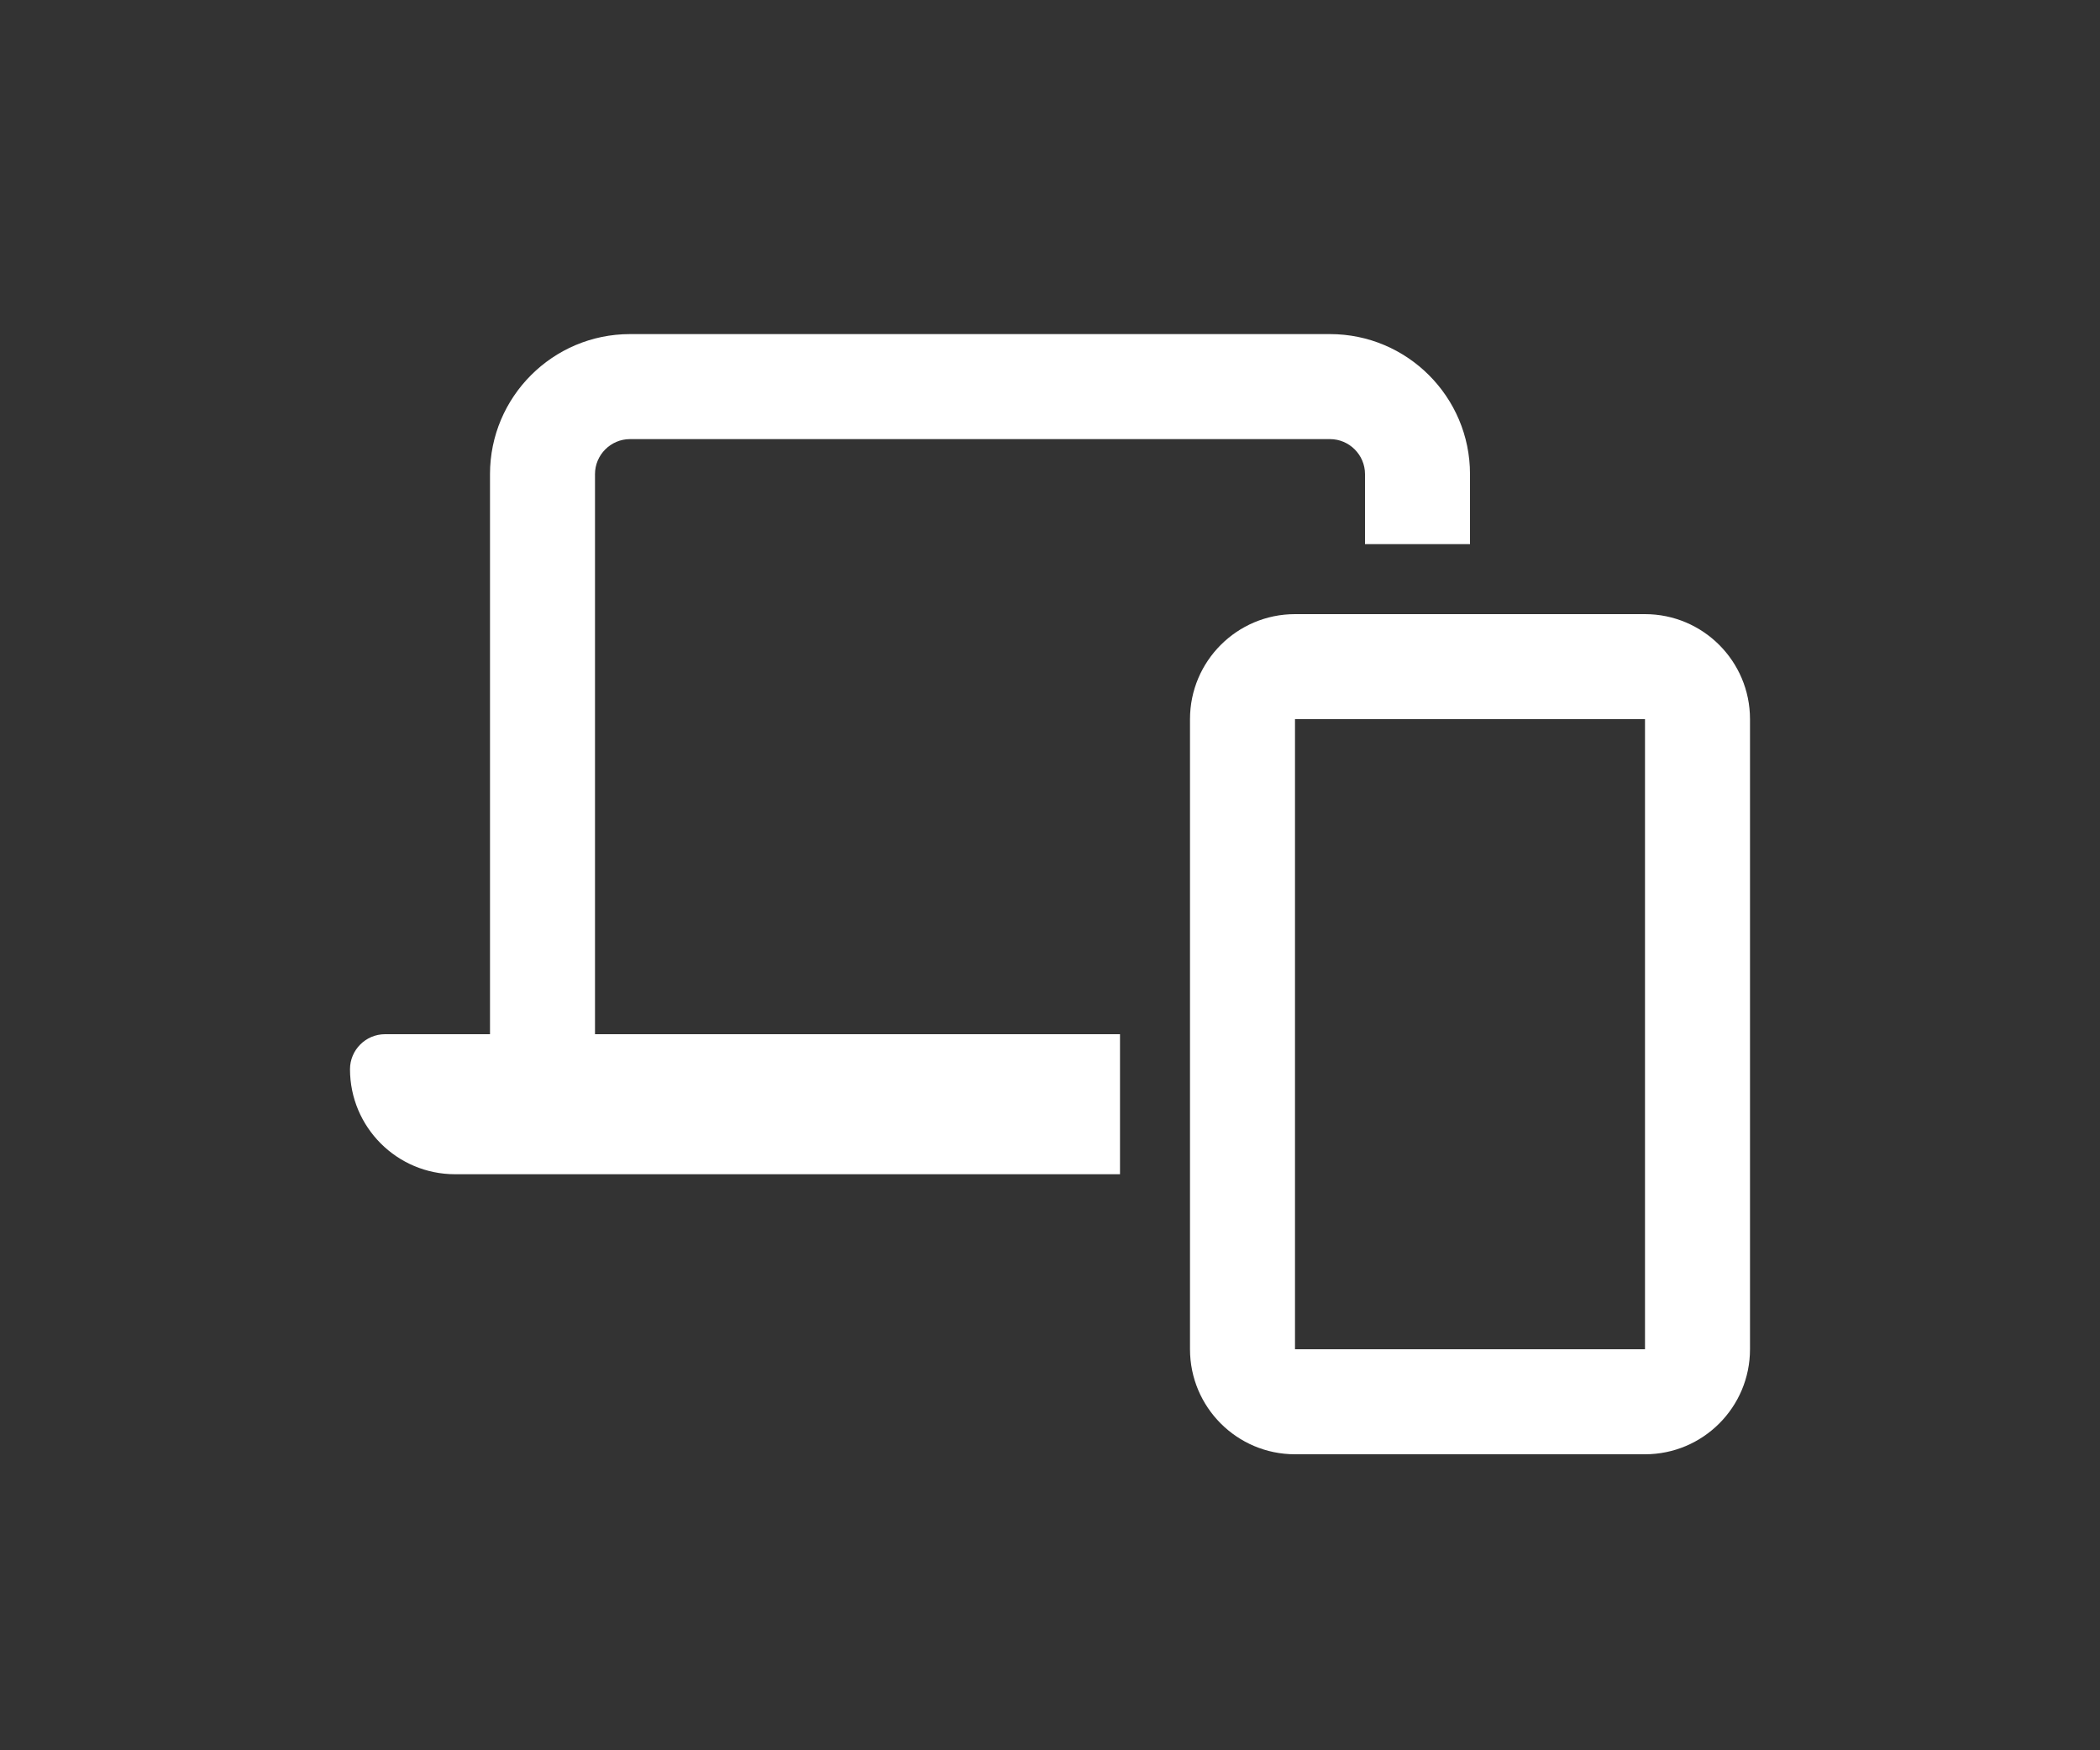 <svg width="30" height="25" viewBox="0 0 30 25" fill="none" xmlns="http://www.w3.org/2000/svg">
<rect x="0" y="0" width="30" height="25" fill="#333333" stroke="none"/>
<path d="M9 6.272H19C19.275 6.272 19.5 6.497 19.5 6.772V7.772H21V6.772C21 5.669 20.103 4.772 19 4.772H9C7.897 4.772 7 5.669 7 6.772V14.772H5.5C5.225 14.772 5 14.997 5 15.272C5 16.1 5.672 16.772 6.5 16.772H16V14.772H8.5V6.772C8.5 6.497 8.725 6.272 9 6.272ZM17 19.272C17 20.1 17.672 20.772 18.5 20.772H23.5C24.328 20.772 25 20.1 25 19.272V10.272C25 9.444 24.328 8.772 23.5 8.772H18.5C17.672 8.772 17 9.444 17 10.272V19.272ZM23.5 19.272H18.5V10.272H23.5V19.272Z" fill="white"/>
</svg>
